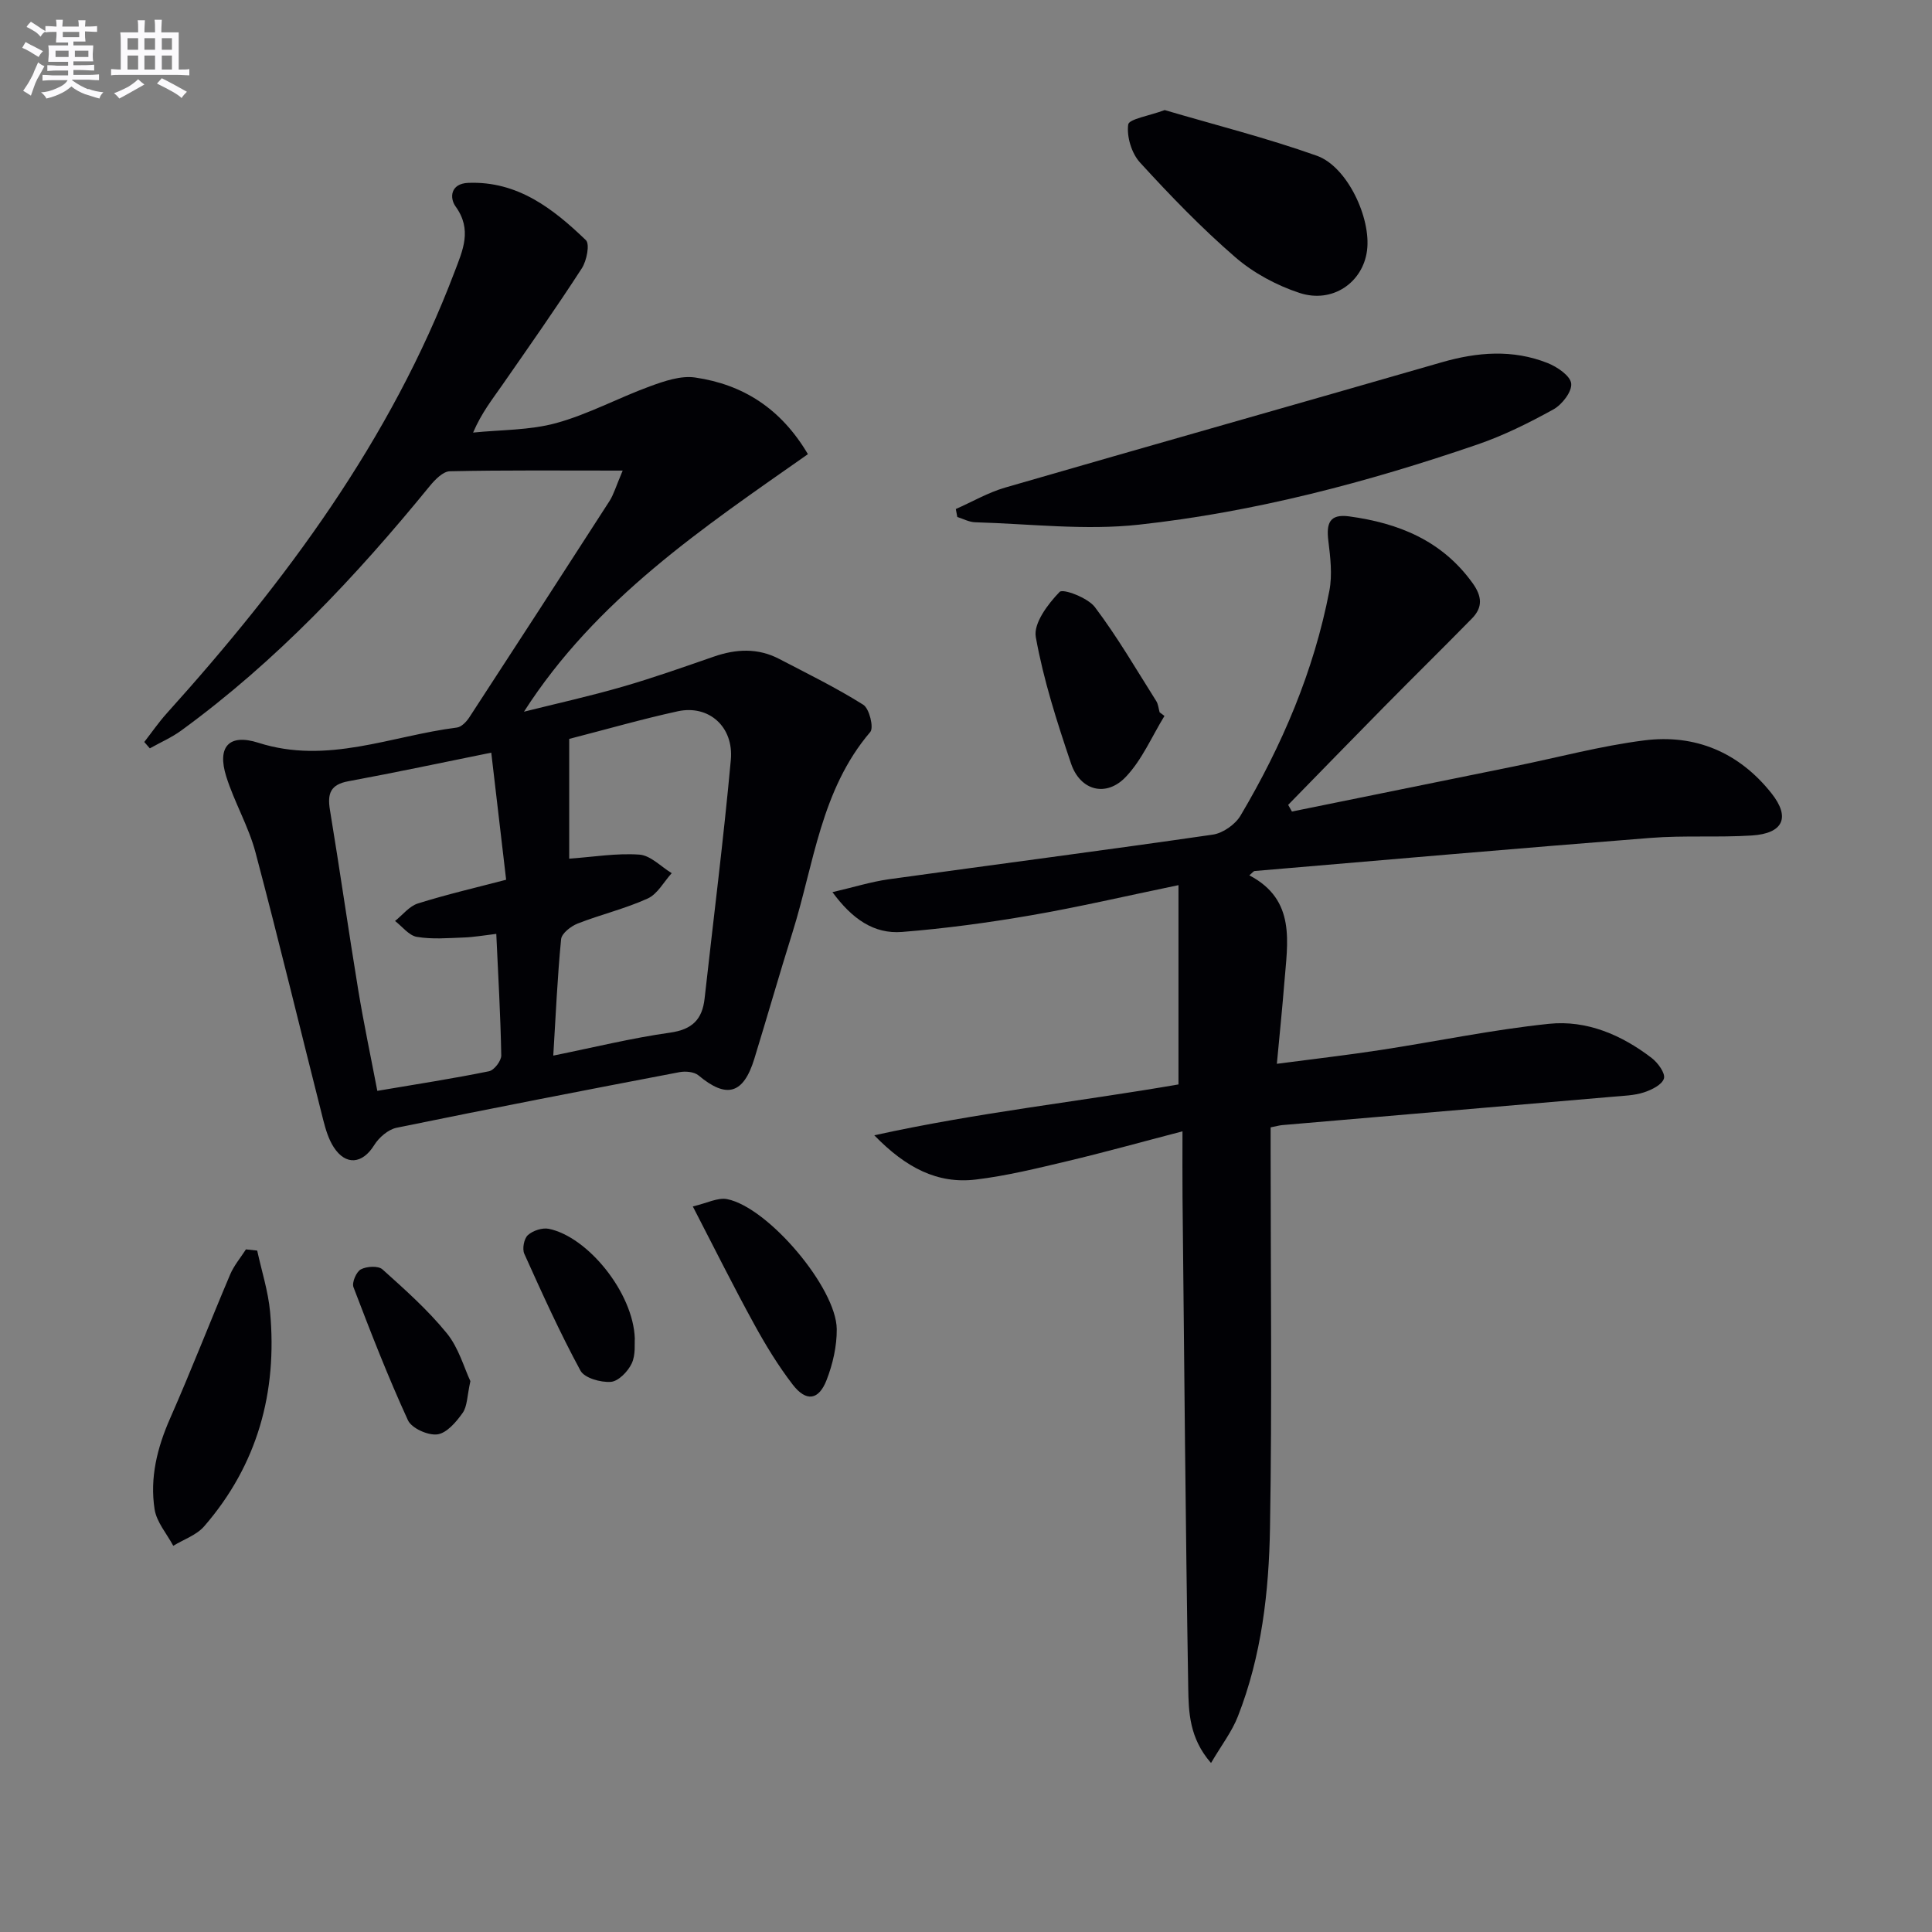 <svg enable-background="new 0 0 400 400" viewBox="0 0 400 400" xmlns="http://www.w3.org/2000/svg"><rect x="0" y="0" width="400" height="400" fill="#808080" stroke="none"/><g fill="#010105"><path d="m128.92 97.43c-12.91 0-24.35-.11-35.78.14-1.41.03-3.06 1.72-4.13 3.02-15.31 18.77-31.81 36.31-51.46 50.64-2.01 1.47-4.35 2.48-6.53 3.71-.38-.44-.77-.88-1.15-1.32 1.53-1.96 2.95-4.03 4.61-5.88 24.64-27.36 46.4-56.59 59.61-91.4 1.72-4.52 3.72-8.78.23-13.6-1.26-1.74-1.09-4.73 2.62-4.88 10.23-.4 17.58 5.34 24.36 11.86.85.82.17 4.27-.84 5.83-5.33 8.23-10.97 16.26-16.57 24.31-1.98 2.85-4.16 5.57-5.94 9.7 5.76-.59 11.72-.46 17.22-1.97 6.65-1.83 12.86-5.22 19.38-7.6 2.98-1.09 6.4-2.27 9.38-1.83 9.83 1.44 17.71 6.34 23.34 15.87-21.65 15.2-43.83 29.98-58.79 53.32 6.8-1.7 13.66-3.22 20.4-5.17 6.37-1.84 12.63-4.06 18.9-6.23 4.6-1.6 9.12-1.83 13.52.46 5.87 3.06 11.84 5.98 17.43 9.5 1.26.79 2.22 4.74 1.45 5.64-10.23 11.98-11.65 27.28-16.08 41.42-2.73 8.71-5.24 17.49-7.92 26.22-2.26 7.37-5.76 8.32-11.56 3.46-.9-.75-2.7-.91-3.95-.67-19.54 3.73-39.07 7.51-58.56 11.51-1.75.36-3.66 2.02-4.64 3.6-2.41 3.89-5.88 4.3-8.39.4-1.05-1.63-1.65-3.63-2.14-5.54-4.69-18.49-9.15-37.03-14.04-55.46-1.43-5.4-4.38-10.38-6.06-15.73-1.92-6.12.53-8.94 6.68-6.97 14.25 4.55 27.46-1.44 41.08-3.16.95-.12 1.99-1.22 2.58-2.13 9.72-14.9 19.39-29.82 29.02-44.78.86-1.35 1.3-2.95 2.72-6.29zm-11.07 55.55v24.8c5.02-.36 9.82-1.18 14.54-.84 2.31.17 4.46 2.49 6.68 3.84-1.64 1.8-2.94 4.33-4.98 5.25-4.65 2.11-9.71 3.31-14.49 5.18-1.4.55-3.32 2.04-3.43 3.25-.77 7.87-1.11 15.79-1.62 24.09 8.37-1.69 16.21-3.63 24.17-4.75 4.6-.65 6.68-2.73 7.16-7.07 1.83-16.47 3.92-32.91 5.43-49.4.63-6.91-4.6-11.45-10.97-10.07-7.43 1.62-14.74 3.73-22.49 5.72zm-16.14 2.85c-10.16 2.05-19.85 4.12-29.59 5.92-3.7.68-4.37 2.54-3.81 5.93 2.05 12.42 3.82 24.88 5.86 37.3 1.15 6.98 2.62 13.91 3.95 20.87 8.14-1.38 15.67-2.54 23.13-4.06 1.07-.22 2.56-2.17 2.53-3.3-.15-8.24-.63-16.48-1.03-25.14-2.55.3-4.65.68-6.75.75-3.24.12-6.54.4-9.69-.13-1.65-.28-3.02-2.14-4.52-3.29 1.57-1.25 2.95-3.07 4.74-3.63 5.95-1.87 12.04-3.28 18.26-4.91-1.04-8.88-2.04-17.39-3.08-26.31z"/><path d="m258.66 181.23c9.73 5.09 7.9 13.89 7.24 22.32-.42 5.26-.96 10.51-1.54 16.7 7.51-.99 14.51-1.79 21.48-2.86 11.63-1.78 23.18-4.21 34.86-5.42 7.79-.81 15.04 2.29 21.28 7.09 1.27.98 2.84 3.13 2.52 4.23-.37 1.28-2.55 2.36-4.16 2.88-2 .65-4.22.7-6.35.89-22.84 1.97-45.68 3.91-68.52 5.88-.64.06-1.28.25-2.4.47v5.41c0 25.83.31 51.66-.13 77.49-.22 13.27-1.74 26.54-6.66 39.08-1.23 3.14-3.38 5.92-5.55 9.62-4.51-5.15-4.64-10.58-4.72-15.63-.56-33.8-.83-67.61-1.18-101.41-.04-4.28-.01-8.55-.01-13.74-8.45 2.2-16.08 4.33-23.78 6.16-6.28 1.49-12.6 3.05-18.99 3.82-7.96.96-14.5-2.44-21.04-9.16 21.54-4.74 42.5-6.98 62.98-10.53 0-13.52 0-26.89 0-41.26-10.97 2.27-20.74 4.56-30.62 6.26-8.81 1.52-17.7 2.72-26.61 3.43-5.82.46-10.33-2.68-14.41-8.24 4.36-1.01 7.98-2.15 11.68-2.67 22.35-3.11 44.73-6 67.07-9.24 2.09-.3 4.65-2.1 5.74-3.94 8.59-14.51 15.18-29.9 18.39-46.54.64-3.32.21-6.93-.21-10.35-.43-3.54.17-5.62 4.3-5.06 10.24 1.39 19.19 4.99 25.53 13.77 2.01 2.78 2.18 5.05-.11 7.38-6.05 6.17-12.22 12.23-18.29 18.39-6.61 6.7-13.17 13.46-19.75 20.19.26.46.52.92.78 1.38 15.37-3.12 30.73-6.24 46.1-9.37 8.94-1.82 17.8-4.21 26.83-5.36 10.59-1.35 19.66 2.5 26.36 10.96 3.96 5 2.43 8.31-4.07 8.73-6.97.44-14.01-.05-20.98.5-27.32 2.14-54.62 4.53-81.93 6.85-.26.01-.48.35-1.13.9z"/><path d="m197.89 105.39c3.4-1.5 6.67-3.41 10.21-4.44 30.11-8.73 60.28-17.24 90.39-25.94 7.39-2.13 14.7-2.71 21.92.15 1.99.79 4.71 2.64 4.89 4.24.19 1.68-1.89 4.37-3.68 5.36-5.05 2.79-10.29 5.4-15.74 7.27-22.81 7.83-46.13 13.98-70.1 16.6-11.14 1.22-22.57-.18-33.87-.5-1.25-.03-2.48-.71-3.71-1.09-.1-.55-.21-1.1-.31-1.65z"/><path d="m241.14 22.79c10.34 3.05 21.1 5.76 31.51 9.46 6.29 2.24 11.25 12.89 10.38 19.61-.85 6.62-7.14 11.03-13.97 8.79-4.75-1.56-9.52-4.12-13.29-7.38-7.01-6.06-13.49-12.78-19.75-19.63-1.74-1.9-2.77-5.34-2.44-7.85.16-1.16 4.34-1.8 7.56-3z"/><path d="m53.25 258.92c.92 4.23 2.28 8.43 2.67 12.71 1.52 16.61-2.6 31.64-13.65 44.38-1.58 1.82-4.24 2.71-6.4 4.03-1.34-2.51-3.44-4.89-3.86-7.54-1.02-6.52.53-12.76 3.21-18.84 4.34-9.85 8.23-19.89 12.43-29.79.79-1.86 2.16-3.47 3.27-5.2.78.08 1.56.16 2.33.25z"/><path d="m241.09 148.23c-2.61 4.25-4.63 9.06-7.99 12.6-4.07 4.3-9.45 2.88-11.35-2.74-2.9-8.59-5.71-17.31-7.3-26.2-.51-2.84 2.51-6.84 4.93-9.34.7-.73 5.83 1.2 7.3 3.14 4.66 6.17 8.57 12.91 12.71 19.46.42.66.47 1.55.7 2.33.33.26.66.5 1 .75z"/><path d="m143.44 249.78c2.94-.68 5.19-1.9 7.11-1.51 8.48 1.69 22.61 18.36 22.69 26.91.03 3.53-.82 7.25-2.11 10.56-1.63 4.18-4.22 4.53-6.99.95-3.03-3.93-5.64-8.23-8.03-12.59-4.23-7.7-8.14-15.56-12.67-24.32z"/><path d="m97.39 285.95c-.69 3.09-.63 5.19-1.6 6.57-1.32 1.87-3.29 4.19-5.23 4.45s-5.33-1.26-6.1-2.92c-4.14-9.02-7.74-18.29-11.28-27.56-.36-.96.59-3.18 1.53-3.68 1.2-.64 3.6-.78 4.47 0 4.66 4.18 9.4 8.4 13.33 13.23 2.47 3.03 3.58 7.17 4.88 9.91z"/><path d="m131.43 277.13c-.09.95.22 3.33-.64 5.16-.78 1.66-2.76 3.7-4.33 3.81-2.1.15-5.46-.79-6.29-2.34-4.26-7.86-7.95-16.03-11.62-24.18-.46-1.03-.06-3.13.73-3.85 1.03-.94 2.99-1.59 4.34-1.32 8.09 1.66 17.49 13.24 17.81 22.72z"/></g><path d="m6.8 9.5c.6.3 1.3.7 2.1 1.1-.4.4-.7.8-.9 1.2-.7-.4-1.3-.8-1.8-1.1s-1.1-.6-1.6-.8c.2-.4.5-.8.7-1.2.4.2.8.5 1.5.8zm.9 6.9c-.3.6-.5 1.1-.7 1.7s-.4 1.1-.6 1.7c-.6-.4-1.1-.7-1.6-1 .7-1 1.2-1.8 1.5-2.4.3-.5.6-1.1.8-1.7.3-.6.5-1.2.8-1.8.3.3.8.6 1.3.8-.7 1.3-1.2 2.2-1.5 2.7zm.1-11c.4.3 1 .7 1.7 1.1-.5.2-.8.6-1.1 1.1-.5-.6-1-1-1.4-1.2s-.9-.6-1.5-.8c.2-.4.5-.7.9-1.1.5.3.9.6 1.4.9zm10.5 13c1 .4 2 .6 3.1.7-.4.4-.7.8-.8 1.3-.9-.2-1.9-.6-3-.9-1-.4-2-.9-2.8-1.6-.5.4-1.1.9-1.9 1.3s-1.9.9-3.3 1.2c-.1-.3-.5-.8-1.1-1.3 1 0 2.1-.3 3.2-.8 1.2-.5 1.9-1 2.3-1.7h-3.2c-.4 0-1 0-2 .1v-1.2c1 0 1.7.1 2 .1h3.3v-1h-2.3c-.2 0-.9 0-2 .1v-1.2c1.2 0 1.9.1 2 .1h2.3v-.8h-4.1c0-.7.1-1.2.1-1.6 0-.5 0-1.1-.1-1.8h4.1v-.6h-2.5c0-.6.1-1.1.1-1.6v-.6h-.5c-.4 0-1 0-1.8.1v-1.3c1.2 0 1.9.1 2.1.1h.2c0-.3 0-.8-.1-1.4h1.4c0 .6-.1 1-.1 1.4h3.4c0-.4 0-.8-.1-1.3h1.5c0 .4-.1.9-.1 1.3.7 0 1.5 0 2.5-.1v1.2c-1 0-1.8-.1-2.5-.1v.6c0 .3 0 .8.1 1.5h-2.5v.8h4.1c0 .7-.1 1.3-.1 1.8s0 1 .1 1.5h-4.1v.8h1.4c.8 0 1.8 0 2.9-.1v1.2c-1 0-1.9-.1-2.8-.1h-1.5v1h3.2c.3 0 1 0 2.1-.1v1.2c-1.1 0-1.8-.1-2.1-.1h-3.4l-.1.1c1.4 1 2.4 1.5 3.4 1.9zm-4.1-6.6v-1.3h-2.7v1.3zm2.2-4.1v-1.1h-3.4v1.1zm1.9 4.1v-1.3h-2.8v1.3z" fill="#fbfafc"/><path d="m37 6.7v2.3 5.4c1 0 1.8 0 2.2-.1v1.3c-.6 0-1.5-.1-2.5-.1h-11.9c-.7 0-1.3 0-1.8.1v-1.3c.5 0 1.1.1 2 .1v-5.2c0-1 0-1.8-.1-2.5h3.7c0-1.3 0-2.1-.1-2.5h1.5c0 .4-.1 1.3-.1 2.5h2.2c0-1.2 0-2.1-.1-2.6h1.5c0 .4-.1 1.3-.1 2.6zm-12.3 13.7c-.3-.4-.7-.8-1.1-1.1 1.1-.4 2.1-.9 2.9-1.3.8-.5 1.5-1 2.1-1.6.4.4.9.8 1.3 1.1-2.5 1.4-4.2 2.4-5.2 2.9zm3.9-10.1v-2.4h-2.2v2.4zm0 4.1v-2.9h-2.2v2.9zm3.5-4.1v-2.4h-2.2v2.4zm0 4.1v-2.9h-2.2v2.9zm.4 2.9 1-1.1c.6.3 1.4.7 2.5 1.3s2 1.1 2.7 1.5c-.4.4-.8.8-1.1 1.3-.8-.8-2.5-1.7-5.1-3zm3.1-7v-2.4h-2.1v2.4zm0 4.1v-2.9h-2.1v2.9z" fill="#fbfafc"/></svg>
